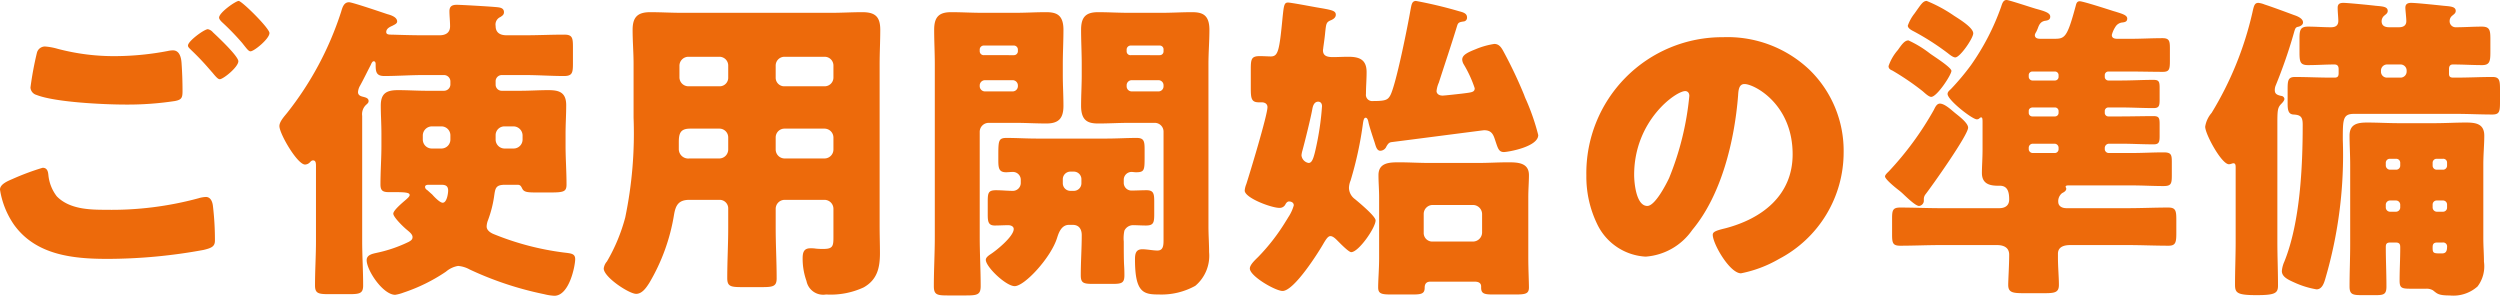 <svg xmlns="http://www.w3.org/2000/svg" width="233.789" height="27.66"><path data-name="パス 9776" d="M-.001 17.729a7.894 7.894 0 001.32 3.3c2.04 2.82 5.49 3.18 8.7 3.18a49.8 49.8 0 009.03-.84c.75-.18 1.05-.33 1.05-.87a26.927 26.927 0 00-.18-3.18c-.06-.63-.33-.9-.66-.9a2.777 2.777 0 00-.69.12 31.1 31.1 0 01-8.67 1.08c-1.56 0-3.42-.06-4.59-1.26a3.893 3.893 0 01-.78-1.95c-.03-.33-.09-.72-.54-.72a23.214 23.214 0 00-2.82 1.05c-.42.18-1.17.48-1.17.99zm19.44-15c-.33 0-1.86 1.11-1.86 1.53 0 .15.12.24.33.45a23.419 23.419 0 011.68 1.77c.09.09.15.18.24.27.3.36.54.66.72.66.33 0 1.74-1.14 1.74-1.68 0-.48-1.95-2.31-2.37-2.7a.855.855 0 00-.48-.3zm2.88-2.64c-.27 0-1.83 1.08-1.83 1.56 0 .15.18.33.27.42a23.271 23.271 0 011.89 1.95c.45.57.6.78.78.78.33 0 1.77-1.17 1.77-1.71 0-.45-2.58-3-2.88-3zm-18.09 4.26a.777.777 0 00-.78.6 30.694 30.694 0 00-.6 3.24.767.767 0 00.57.69c1.74.69 6.36.9 8.34.9a29.271 29.271 0 004.59-.33c.63-.12.72-.3.72-.93q0-1.3-.09-2.61c-.03-.45-.15-1.2-.81-1.2a2.332 2.332 0 00-.48.06 26.684 26.684 0 01-4.86.48 20.543 20.543 0 01-5.46-.69 5.77 5.77 0 00-1.14-.21zm43.8 7.47a.858.858 0 01.84.84v.39a.839.839 0 01-.84.84h-.84a.839.839 0 01-.84-.84v-.39a.82.82 0 01.84-.84zm-6.75 0a.839.839 0 01.84.84v.39a.839.839 0 01-.84.84h-.9a.839.839 0 01-.84-.84v-.39a.858.858 0 01.84-.84zm-.09 5.46c.33 0 .72 0 .72.54 0 .27-.12 1.14-.51 1.14-.27 0-.81-.57-.99-.78-.18-.15-.3-.27-.48-.42a.345.345 0 01-.18-.27c0-.21.24-.21.39-.21zm-5.52-3.66c0 1.2-.09 2.43-.09 3.63 0 .6.24.72.81.72h.66c1.05 0 1.26.09 1.26.27 0 .15-.24.33-.33.42-.24.21-1.2.99-1.2 1.32s.96 1.26 1.26 1.5c.21.18.54.42.54.69 0 .24-.15.33-.36.45a12.877 12.877 0 01-2.97 1.02c-.39.09-.96.18-.96.69 0 .96 1.53 3.24 2.67 3.24a3.764 3.764 0 00.78-.21 16.212 16.212 0 003.96-1.95 2.347 2.347 0 011.14-.54 2.671 2.671 0 011.08.33 31.087 31.087 0 006.96 2.31 4.935 4.935 0 00.96.15c1.41 0 1.95-2.82 1.95-3.42 0-.54-.39-.54-1.11-.63a25.951 25.951 0 01-6.42-1.68c-.33-.12-.75-.36-.75-.75a1.754 1.754 0 01.12-.57 10.68 10.68 0 00.57-2.19c.12-.81.12-1.14 1.05-1.14h1.14c.27 0 .33.12.45.36.18.36.54.36 1.53.36h1.02c1.32 0 1.59-.06 1.59-.75 0-1.23-.09-2.43-.09-3.63v-1.11c0-.9.06-1.77.06-2.67 0-1.23-.69-1.41-1.68-1.41-.87 0-1.74.06-2.61.06h-1.74a.57.57 0 01-.57-.57v-.3a.577.577 0 01.57-.6h2.19c1.2 0 2.43.09 3.63.09.78 0 .84-.3.84-1.17v-1.56c0-.84-.06-1.14-.81-1.14-1.23 0-2.43.06-3.66.06h-1.74c-.6 0-1.02-.24-1.02-.87a.766.766 0 01.45-.84c.18-.12.33-.21.33-.45 0-.33-.27-.42-.51-.45-.33-.06-3.51-.24-3.9-.24-.42 0-.69.12-.69.6 0 .39.06.96.06 1.41 0 .63-.45.84-.99.84h-1.5c-.99 0-1.95-.03-2.94-.06-.27 0-.54 0-.54-.24 0-.33.33-.48.6-.6.15-.09.42-.18.42-.39 0-.42-.6-.6-.93-.69-.54-.18-3.27-1.11-3.57-1.11-.51 0-.63.54-.75.93a30.1 30.1 0 01-5.04 9.42c-.24.3-.72.81-.72 1.23 0 .72 1.68 3.6 2.4 3.6a.677.677 0 00.48-.24c.09-.09.15-.15.27-.15.27 0 .27.3.27.57v6.96c0 1.38-.09 2.76-.09 4.17 0 .75.33.81 1.32.81h1.83c1.02 0 1.35-.06 1.35-.81 0-1.41-.09-2.79-.09-4.17v-11.7a1.2 1.2 0 01.3-.96c.18-.18.3-.24.3-.42 0-.27-.27-.33-.48-.39-.27-.06-.51-.15-.51-.45a1.427 1.427 0 01.21-.63c.33-.6.63-1.23.96-1.86.06-.12.15-.39.3-.39s.18.15.18.27v.06c0 .66.06 1.05.81 1.05 1.23 0 2.43-.09 3.66-.09h1.92a.6.6 0 01.6.6v.3a.6.6 0 01-.6.57h-1.62c-.87 0-1.77-.06-2.67-.06-1.05 0-1.62.27-1.62 1.44 0 .87.06 1.74.06 2.64zm41.43-1.59a.839.839 0 01.84.84v1.11a.839.839 0 01-.84.84h-3.72a.839.839 0 01-.84-.84v-1.11a.82.82 0 01.84-.84zm-9.84 0a.82.82 0 01.84.84v1.11a.839.839 0 01-.84.84h-2.79a.883.883 0 01-.99-.84v-.66c0-.81.12-1.29 1.05-1.29zm6.12-3.96a.8.8 0 01-.84-.84v-1.08a.82.82 0 01.84-.84h3.72a.82.82 0 01.84.84v1.08a.82.82 0 01-.84.84zm-9 0a.839.839 0 01-.84-.84v-1.08a.839.839 0 01.84-.84h2.88a.82.82 0 01.84.84v1.08a.8.8 0 01-.84.84zm2.88 10.62a.8.8 0 01.84.84v1.8c0 1.56-.09 3.12-.09 4.68 0 .78.33.84 1.38.84h1.86c1.02 0 1.38-.06 1.38-.81 0-1.56-.09-3.12-.09-4.71v-1.8a.839.839 0 01.84-.84h3.72a.839.839 0 01.84.84v2.67c0 .81-.06 1.08-.93 1.08a5.781 5.781 0 01-.72-.03 2.911 2.911 0 00-.51-.03c-.63 0-.72.42-.72.96a6.18 6.18 0 00.36 2.1 1.59 1.59 0 001.83 1.26 7.342 7.342 0 003.51-.66c1.29-.72 1.53-1.86 1.53-3.21 0-.81-.03-1.65-.03-2.46V5.999c0-1.08.06-2.16.06-3.21 0-1.23-.48-1.65-1.68-1.65-.96 0-1.95.06-2.91.06h-13.95c-.99 0-1.98-.06-2.97-.06-1.2 0-1.65.48-1.65 1.65 0 1.08.09 2.13.09 3.21v5.01a38.592 38.592 0 01-.78 9.33 16.526 16.526 0 01-1.71 4.11 1.216 1.216 0 00-.3.66c0 .81 2.37 2.37 3.03 2.37.57 0 .96-.6 1.23-1.02a18.2 18.2 0 002.31-6.36c.15-.9.42-1.41 1.44-1.41zm28.2-1.56a.745.745 0 01-.72.72c-.51 0-1.05-.06-1.59-.06-.72 0-.78.24-.78 1.05v1.23c0 .66.06 1.02.66 1.02.42 0 .84-.03 1.26-.03.21 0 .51.09.51.36 0 .69-1.62 2.01-2.19 2.37-.18.12-.42.3-.42.51 0 .66 1.89 2.46 2.7 2.46.93 0 3.39-2.67 3.96-4.5.12-.36.36-1.23 1.11-1.23h.36c.6 0 .84.42.84.96 0 1.26-.09 2.49-.09 3.75 0 .75.27.81 1.2.81h1.71c.9 0 1.17-.06 1.17-.81 0-.18 0-.48-.03-.96-.03-.54-.03-1.62-.03-2.19a3.362 3.362 0 01.06-1.02.9.9 0 01.87-.51c.33 0 .72.03 1.14.03.72 0 .78-.27.78-1.08v-1.17c0-.72-.06-1.05-.72-1.05-.48 0-.93.03-1.38.03a.718.718 0 01-.75-.72v-.3a.73.73 0 01.72-.72c.15 0 .27.03.42.03.78 0 .81-.18.81-1.38v-.75c0-.78-.06-1.08-.75-1.08-.93 0-1.86.06-2.79.06h-6.57c-.93 0-1.86-.06-2.79-.06-.75 0-.78.24-.78 1.59v.51c0 .72.06 1.11.72 1.11.21 0 .42-.03.63-.03a.737.737 0 01.75.72zm4.95-1.08a.711.711 0 01.72.72v.36a.711.711 0 01-.72.72h-.3a.711.711 0 01-.72-.72v-.36a.711.711 0 01.72-.72zm-5.46-4.56c.96 0 1.92.06 2.91.06 1.14 0 1.59-.48 1.59-1.65 0-.96-.06-1.92-.06-2.85v-1.05c0-1.08.06-2.13.06-3.21 0-1.44-.69-1.65-1.65-1.65-.93 0-1.89.06-2.85.06h-3.09c-.99 0-1.95-.06-2.91-.06-1.17 0-1.59.48-1.59 1.65 0 1.08.06 2.13.06 3.21v16.14c0 1.56-.09 3.09-.09 4.62 0 .81.3.87 1.29.87h1.71c1.05 0 1.38-.06 1.38-.87 0-1.53-.09-3.06-.09-4.62v-9.81a.839.839 0 01.84-.84zm-2.94-6.33a.372.372 0 01-.39-.36v-.15a.378.378 0 01.39-.39h2.79a.378.378 0 01.39.39v.15a.372.372 0 01-.39.36zm2.7 2.34a.493.493 0 01.48.48v.09a.493.493 0 01-.48.48h-2.61a.493.493 0 01-.48-.48v-.09a.493.493 0 01.48-.48zm14.1 15c0 .51-.06.93-.57.93-.42 0-.99-.12-1.41-.12-.63 0-.69.45-.69.96 0 3.12.81 3.27 2.25 3.27a6.521 6.521 0 003.39-.81 3.674 3.674 0 001.29-3.15c0-.81-.06-1.59-.06-2.4V5.999c0-1.08.09-2.13.09-3.21 0-1.44-.69-1.65-1.65-1.65-.93 0-1.89.06-2.85.06h-3.03c-.96 0-1.92-.06-2.88-.06-1.17 0-1.59.48-1.59 1.65 0 1.08.06 2.16.06 3.21v1.05c0 .93-.06 1.89-.06 2.85 0 1.44.69 1.65 1.62 1.65.96 0 1.92-.06 2.85-.06h2.4a.82.82 0 01.84.84zm-3.06-17.34a.355.355 0 01-.39-.36v-.15a.378.378 0 01.39-.39h2.7a.355.355 0 01.36.39v.15a.347.347 0 01-.36.36zm2.58 2.34a.473.473 0 01.48.48v.09a.474.474 0 01-.48.48h-2.49a.474.474 0 01-.48-.48v-.09a.474.474 0 01.48-.48zm24.81 12.51a.839.839 0 01.84-.84h3.78a.858.858 0 01.84.84v1.74a.858.858 0 01-.84.84h-3.78a.8.8 0 01-.84-.84zm-4.17 4.11c0 1.05-.09 2.07-.09 2.76 0 .6.33.66 1.23.66h1.98c.81 0 1.14-.06 1.14-.63 0-.39.18-.57.54-.57h4.14c.3 0 .6.09.6.45v.12c0 .57.33.63 1.14.63h2.04c.96 0 1.29-.06 1.29-.66 0-.51-.06-1.74-.06-2.76v-5.67c0-.75.06-1.44.06-2.07 0-1.17-1.05-1.2-1.95-1.2-.93 0-1.86.06-2.79.06h-4.59c-.93 0-1.89-.06-2.82-.06-.9 0-1.92.03-1.92 1.2 0 .69.06 1.35.06 2.07zm-5.34-14.19a25.761 25.761 0 01-.51 3.63c-.27 1.29-.42 1.68-.75 1.68a.8.8 0 01-.66-.72 2.392 2.392 0 01.09-.45c.21-.75.81-3.18.93-3.9.03-.15.12-.66.54-.66.24 0 .36.18.36.42zm6.51 3.36c.99-.12 8.58-1.11 8.64-1.11.63 0 .84.3 1.02.87.27.78.33 1.17.84 1.17.36 0 3.21-.48 3.21-1.59a20.81 20.81 0 00-1.11-3.24 4.685 4.685 0 01-.21-.51 41.564 41.564 0 00-1.92-4.05c-.21-.39-.42-.72-.87-.72a7.306 7.306 0 00-1.71.48c-.75.3-1.29.54-1.29.99a1 1 0 00.15.45 11.179 11.179 0 011.02 2.22c0 .39-.3.39-1.23.51-.27.03-1.59.18-1.77.18-.42 0-.57-.24-.57-.42a2.518 2.518 0 01.21-.78c.57-1.77 1.17-3.54 1.71-5.31.09-.3.18-.36.6-.42a.35.35 0 00.33-.39c0-.39-.42-.48-.75-.57a40.582 40.582 0 00-4.02-.96c-.39 0-.42.36-.51.81-.24 1.41-1.35 6.99-1.89 8.01-.24.45-.48.54-1.65.54a.579.579 0 01-.63-.66c0-.69.06-1.35.06-2.04 0-1.17-.66-1.44-1.71-1.44-.48 0-.96.03-1.44.03-.45 0-.93-.06-.93-.63 0-.09.03-.18.03-.27.09-.63.15-1.08.18-1.44.09-.78.09-.93.54-1.11.21-.09.45-.24.45-.51 0-.39-.39-.45-1.8-.69-.51-.09-2.4-.45-2.67-.45-.36 0-.39.27-.51 1.41-.3 3.15-.42 3.63-1.11 3.63-.21 0-.63-.03-1.02-.03-.78 0-.84.27-.84 1.23v1.77c0 .96.06 1.32.75 1.32h.27c.3 0 .54.15.54.45 0 .75-1.65 6.18-1.98 7.2a1.959 1.959 0 00-.15.6c0 .69 2.49 1.62 3.24 1.62a.592.592 0 00.57-.33c.06-.12.18-.27.33-.27.24 0 .45.12.45.36a3.832 3.832 0 01-.51 1.11c-.09.15-.18.3-.24.39a18.641 18.641 0 01-2.58 3.33c-.24.24-.78.72-.78 1.08 0 .72 2.4 2.1 3.06 2.1 1.08 0 3.36-3.6 3.9-4.56.12-.18.33-.57.57-.57s.48.24.63.39l.27.27c.36.36.87.84 1.05.84.69 0 2.28-2.28 2.28-2.97 0-.39-1.56-1.68-1.92-1.98a1.336 1.336 0 01-.57-1.05 1.906 1.906 0 01.15-.69 33.675 33.675 0 001.17-5.43c.03-.12.06-.45.24-.45s.24.3.27.45c.09.42.42 1.41.57 1.86.12.39.21.78.54.78a.643.643 0 00.57-.42c.15-.24.24-.36.48-.39zm30.99-9.81a12.711 12.711 0 00-12.78 12.93 10.154 10.154 0 00.99 4.5 5.344 5.344 0 004.56 3.09 5.813 5.813 0 004.35-2.49c2.76-3.3 3.96-8.4 4.29-12.57.03-.54.09-1.08.6-1.08.9 0 4.5 1.86 4.5 6.57 0 3.84-2.85 6.03-6.33 6.93-.87.21-1.14.33-1.14.6 0 .84 1.59 3.6 2.64 3.6a11.512 11.512 0 003.57-1.35 11.243 11.243 0 006.03-9.96 10.557 10.557 0 00-3.18-7.71 11.124 11.124 0 00-8.1-3.06zm-3.54 5.04c.27 0 .39.21.39.45a27.113 27.113 0 01-1.89 7.68c-.3.63-1.32 2.61-2.04 2.61-1.05 0-1.23-2.19-1.23-2.91 0-5.07 3.9-7.83 4.77-7.83zm22.86-3.54a10.087 10.087 0 00-1.98-1.2c-.36 0-.63.39-.99.9a4.48 4.48 0 00-.87 1.5c0 .24.15.33.36.42a24.619 24.619 0 012.82 1.92c.18.15.57.54.81.54.54 0 1.89-2.07 1.89-2.43 0-.3-1.44-1.23-1.74-1.44a6.02 6.02 0 01-.3-.21zm.96 4.71c-.3 0-.45.36-.57.6a29.329 29.329 0 01-4.2 5.73c-.12.12-.36.33-.36.48 0 .27 1.05 1.11 1.29 1.29a6.109 6.109 0 01.51.45c.51.48 1.11 1.02 1.38 1.02a.494.494 0 00.45-.51v-.15a.717.717 0 01.15-.42c.63-.81 3.99-5.55 3.99-6.24 0-.45-.9-1.11-1.23-1.38s-.96-.87-1.41-.87zm-1.23-9.6c-.36 0-.54.33-1.14 1.17a3.9 3.9 0 00-.63 1.14c0 .24.33.42.57.54a23.814 23.814 0 013.18 2.04c.15.12.48.39.69.39.45 0 1.68-1.8 1.68-2.25 0-.54-1.29-1.32-1.8-1.65a13.3 13.3 0 00-2.55-1.38zm9.87 7.44a.358.358 0 01-.33-.36v-.15a.333.333 0 01.33-.33h2.13a.333.333 0 01.33.33v.15a.34.34 0 01-.33.36zm2.07 5.91a.378.378 0 01.39.39v.12a.355.355 0 01-.39.36h-2.01a.372.372 0 01-.39-.36v-.12a.378.378 0 01.39-.39zm.06-3.39a.333.333 0 01.33.33v.18a.333.333 0 01-.33.33h-2.13a.333.333 0 01-.33-.33v-.18c0-.18.12-.3.33-.33zm5.64-7.53a.847.847 0 01.69-.42c.18-.03.42-.06.42-.36 0-.33-.48-.45-1.14-.66-.12-.03-.3-.09-.39-.12-.48-.15-2.61-.84-2.91-.84s-.33.27-.39.48c-.81 3-1.02 3.03-2.07 3.03h-1.14c-.24 0-.6 0-.6-.36a.741.741 0 01.12-.27 3.519 3.519 0 00.15-.33c.12-.33.24-.63.66-.72.21-.03.51-.06.51-.39 0-.36-.51-.51-1.38-.75-.42-.12-2.49-.81-2.7-.81-.33 0-.42.36-.51.63a22.454 22.454 0 01-2.82 5.46 22.74 22.74 0 01-1.86 2.22c-.15.15-.33.27-.33.48 0 .57 2.31 2.37 2.73 2.37.27 0 .24-.18.42-.18.12 0 .12.21.12.48v2.49c0 .87-.06 1.62-.06 2.22 0 .96.63 1.2 1.5 1.2h.18c.78 0 .87.69.87 1.29 0 .57-.39.81-.93.81h-5.49c-1.26 0-2.52-.06-3.78-.06-.69 0-.75.27-.75 1.02v1.5c0 .78.06 1.05.75 1.05 1.26 0 2.52-.06 3.78-.06h5.28c.6 0 1.14.21 1.14.9 0 .99-.09 2.37-.09 2.82 0 .72.42.78 1.47.78h1.89c.99 0 1.38-.06 1.38-.78 0-.69-.09-1.71-.09-2.55v-.36c0-.66.6-.81 1.14-.81h5.4c1.26 0 2.52.06 3.81.06.66 0 .72-.33.72-1.17v-1.26c0-.84-.06-1.14-.75-1.14-1.26 0-2.52.06-3.78.06h-5.73c-.6 0-.78-.33-.78-.57a.969.969 0 01.36-.84c.18-.09.39-.21.39-.42 0-.06-.06-.12-.06-.18 0-.12.18-.12.27-.12h5.94c.99 0 1.95.06 2.94.06.72 0 .78-.21.78-1.02v-1.23c0-.69-.06-.9-.78-.9-.99 0-1.95.06-2.94.06h-2.16a.372.372 0 01-.39-.36v-.12a.4.4 0 01.39-.39h1.11c1.02 0 2.04.06 3.06.06.51 0 .57-.21.57-.78v-1.11c0-.57-.06-.75-.57-.75-1.02 0-2.04.03-3.06.03h-1.17a.333.333 0 01-.33-.33v-.18a.333.333 0 01.33-.33h1.17c1.02 0 2.04.06 3.06.06.51 0 .57-.21.57-.78v-1.11c0-.57-.06-.75-.57-.75-1.02 0-2.04.06-3.06.06h-1.17a.34.34 0 01-.33-.36v-.15a.333.333 0 01.33-.33h2.07c1.02 0 2.04.03 3.03.03.6 0 .66-.24.66-1.02v-1.2c0-.66-.06-.93-.69-.93-.99 0-1.98.06-3 .06h-1.14c-.24 0-.6 0-.6-.36a2.453 2.453 0 01.33-.75zm15.15 9c0-1.2.03-1.44.33-1.77.12-.12.33-.33.33-.51a.321.321 0 00-.3-.27c-.42-.09-.6-.21-.6-.54a1.1 1.1 0 01.09-.45 46.716 46.716 0 001.65-4.74c.18-.63.18-.69.51-.75.18-.06.39-.18.39-.39 0-.39-.57-.6-.84-.69-.33-.12-1.92-.72-2.76-.99a2.121 2.121 0 00-.57-.15c-.36 0-.42.24-.57.93a31.34 31.34 0 01-3.81 9.36 2.556 2.556 0 00-.6 1.29c0 .69 1.53 3.51 2.22 3.51.18 0 .3-.09.42-.09.21 0 .21.21.21.45v6.9c0 1.32-.06 2.67-.06 3.99 0 .78.18.99 2.01.99 1.74 0 2.01-.18 2.01-.9 0-1.38-.06-2.73-.06-4.08zm15.45 11.16a.367.367 0 01.42.42c0 .54-.24.6-.51.6-.72 0-.84 0-.84-.51 0-.24 0-.51.42-.51zm.03-3.93a.378.378 0 01.39.39v.27a.378.378 0 01-.39.39h-.57a.4.4 0 01-.39-.39v-.27a.378.378 0 01.39-.39zm-4.38 0a.4.4 0 01.39.39v.27a.4.4 0 01-.39.39h-.57a.4.4 0 01-.39-.39v-.27a.4.4 0 01.39-.39zm3.81-2.88a.378.378 0 01-.39-.39v-.27a.372.372 0 01.39-.36h.57a.355.355 0 01.39.36v.27a.378.378 0 01-.39.39zm-4.38 0a.4.4 0 01-.39-.39v-.27a.372.372 0 01.39-.36h.57a.372.372 0 01.39.36v.27a.378.378 0 01-.39.39zm.54 6.81c.42 0 .42.24.42.51 0 1.02-.06 2.04-.06 3.06 0 .69.21.75 1.05.75h1.44a1.153 1.153 0 01.63.15c.39.3.48.48 1.56.48a3.406 3.406 0 002.61-.84 3.115 3.115 0 00.6-2.31c0-.72-.06-1.44-.06-2.19v-6.87c0-.99.09-1.89.09-2.73 0-1.11-.78-1.23-1.71-1.23-.96 0-1.95.06-2.94.06h-3.33c-.99 0-1.98-.06-2.97-.06-.93 0-1.65.15-1.65 1.23 0 .84.06 1.77.06 2.73v7.41c0 1.32-.06 2.64-.06 3.96 0 .72.27.81 1.08.81h1.44c.72 0 .93-.12.93-.81 0-1.23-.06-2.46-.06-3.66 0-.27.03-.45.42-.45zm-1.38-16.08a.57.57 0 01.57-.57h1.26a.57.57 0 01.57.57v.09a.57.57 0 01-.57.57h-1.26a.552.552 0 01-.57-.57zm6.36-.15c0-.24.09-.42.36-.42.93 0 1.83.06 2.73.06.72 0 .78-.36.78-1.23v-1.2c0-.84-.06-1.17-.81-1.17-.81 0-1.59.06-2.4.06a.56.56 0 01-.6-.57.641.641 0 01.24-.51c.18-.15.33-.24.33-.45 0-.42-.54-.42-1.14-.48-.57-.06-2.55-.27-3.03-.27-.3 0-.54.09-.54.45 0 .21.09.93.09 1.26 0 .42-.3.57-.69.57h-.9c-.39 0-.72-.12-.72-.57a.687.687 0 01.24-.51c.18-.15.33-.24.33-.45 0-.42-.54-.42-1.14-.48-.48-.06-2.61-.27-3-.27-.33 0-.54.09-.54.45 0 .42.06.93.06 1.23 0 .45-.27.6-.69.6-.72 0-1.44-.06-2.13-.06-.72 0-.81.3-.81 1.11v1.26c0 .93.06 1.23.81 1.23.84 0 1.65-.06 2.46-.06.36 0 .39.27.39.45v.36c0 .3-.09.42-.39.42h-.3c-1.14 0-2.25-.06-3.39-.06-.63 0-.69.3-.69 1.11v1.38c0 .57.06.99.54 1.02.72.03.87.27.87.96 0 3.96-.24 9.12-1.71 12.78a2.682 2.682 0 00-.24.9c0 .57.66.84 1.26 1.11a8.312 8.312 0 001.98.6c.54 0 .72-.63.84-1.05a41.042 41.042 0 001.62-12.93c0-1.92 0-2.43 1.05-2.43h9.57c1.11 0 2.25.06 3.36.06.66 0 .72-.27.72-1.14v-1.26c0-.78-.06-1.11-.69-1.11-1.14 0-2.25.06-3.39.06h-.3c-.27 0-.39-.09-.39-.36z" fill="#ed6a0b"/></svg>